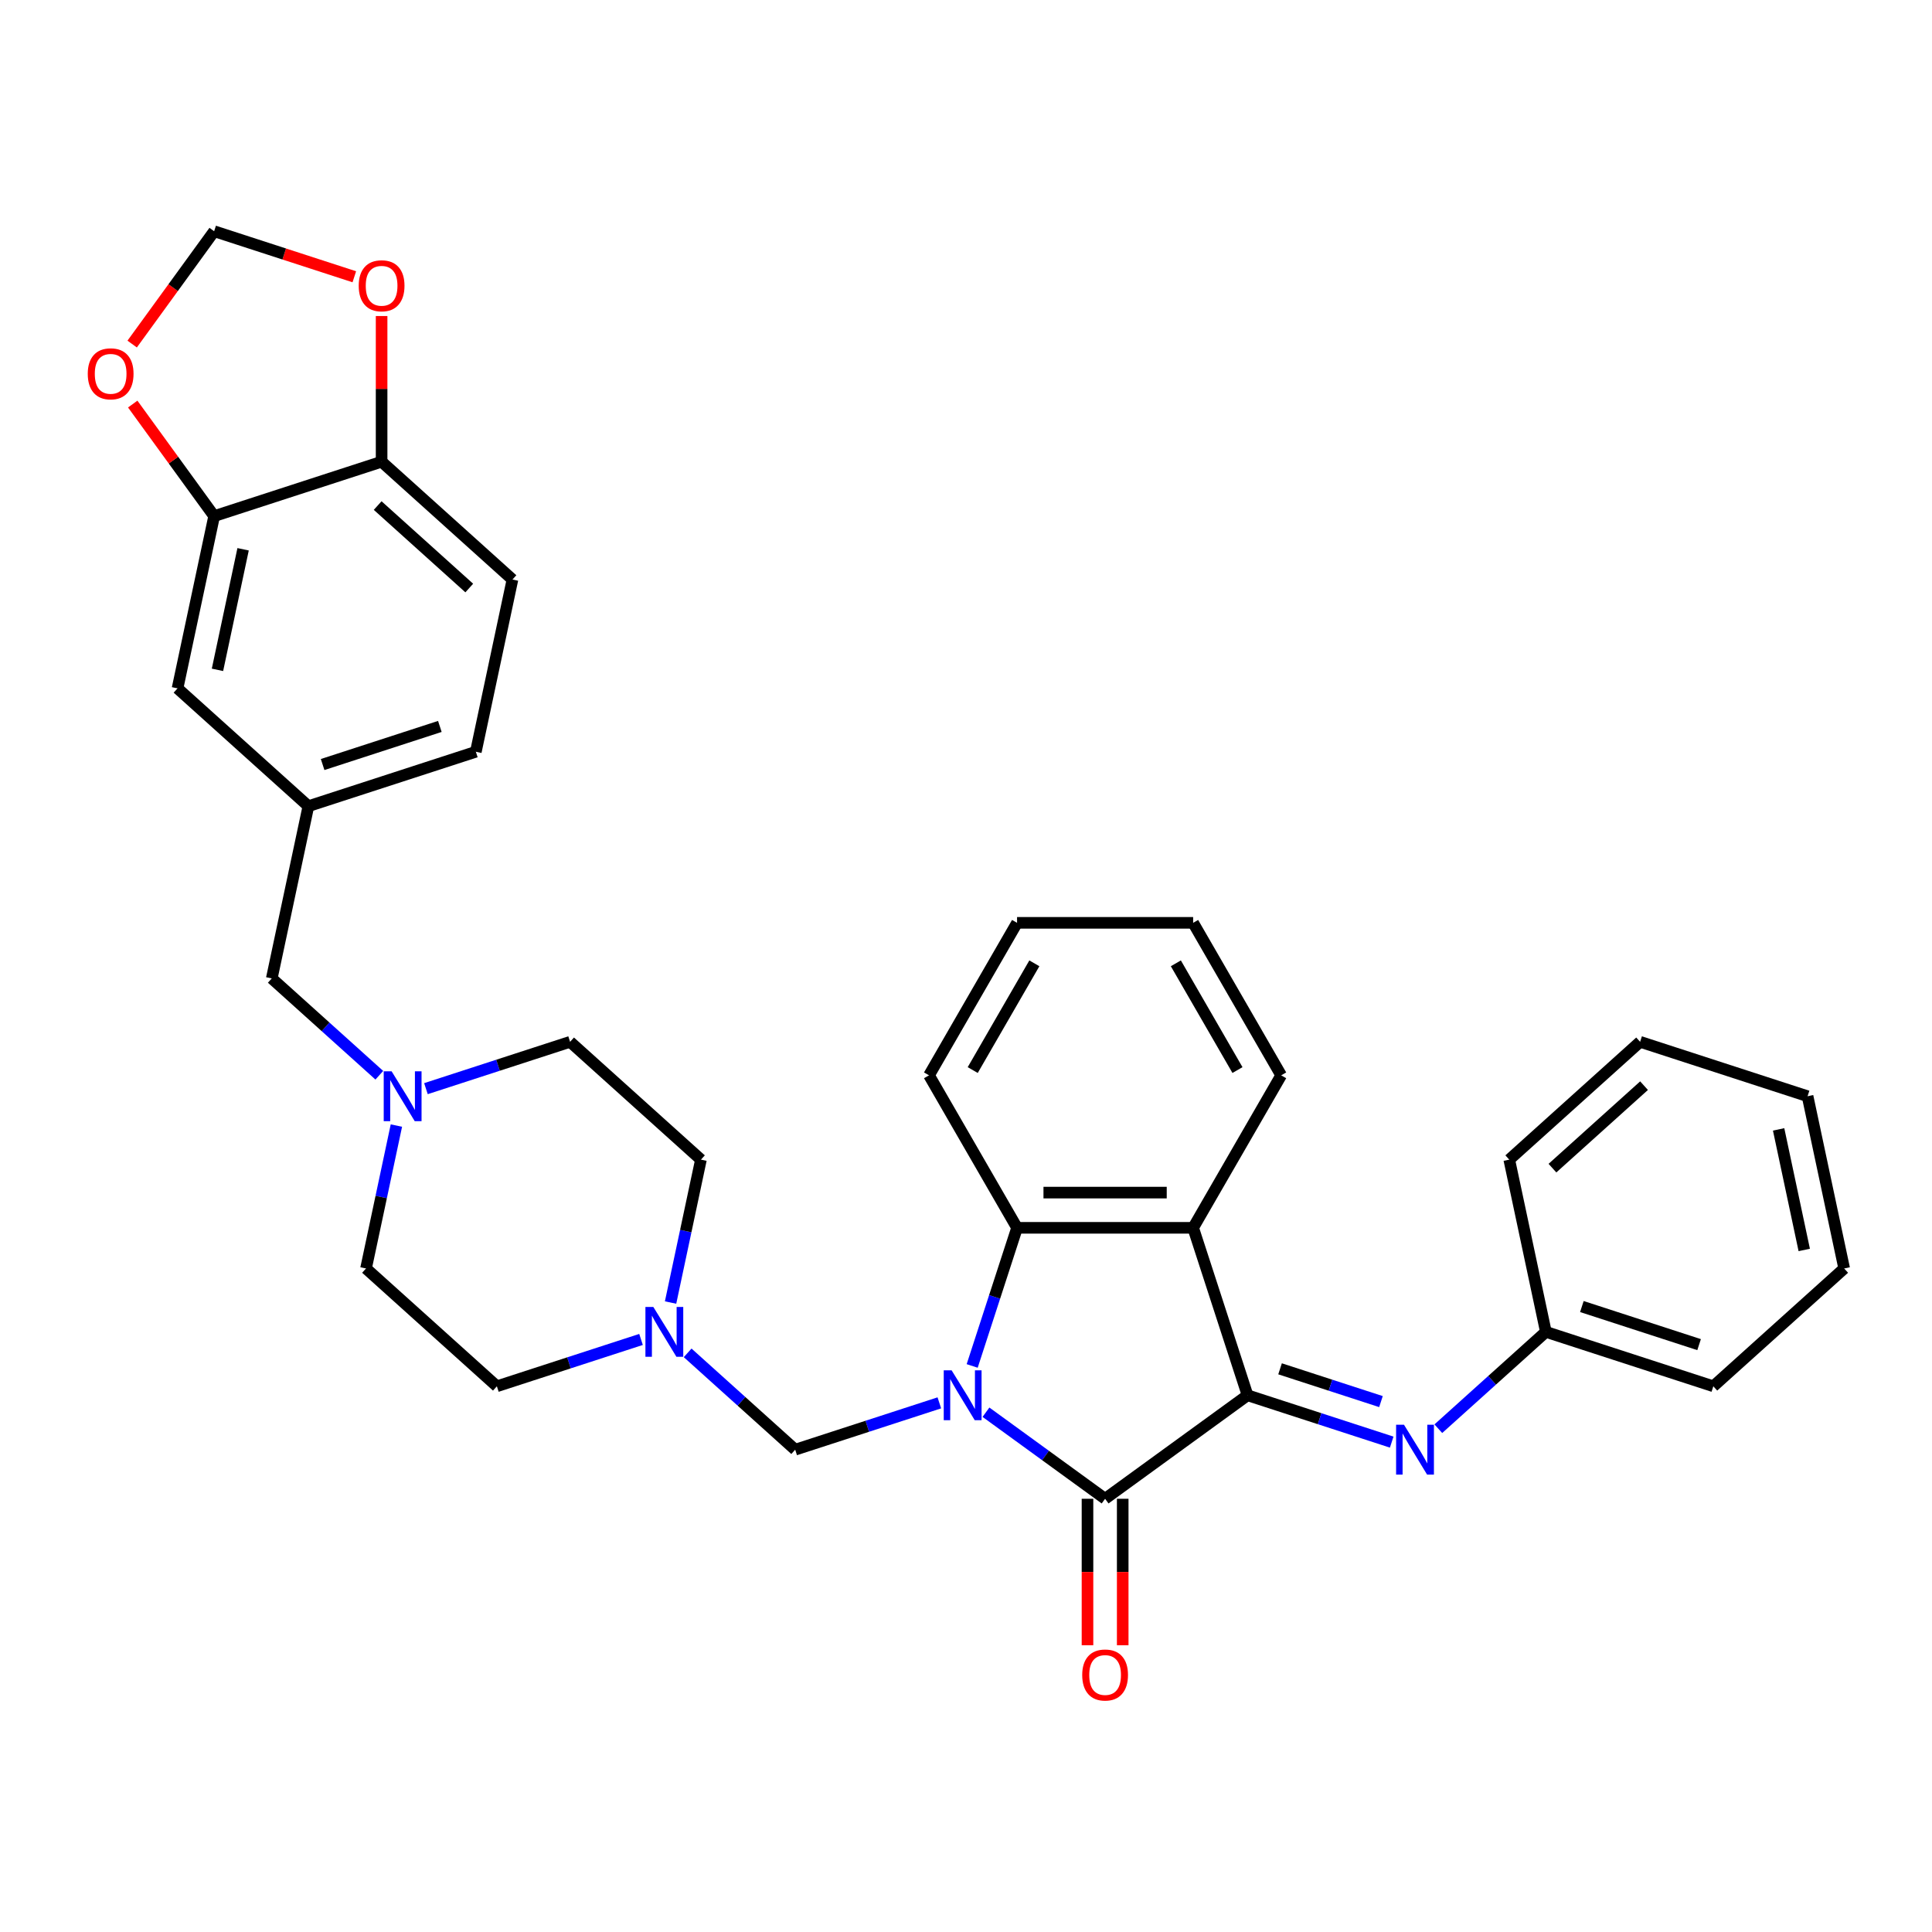 <?xml version='1.0' encoding='iso-8859-1'?>
<svg version='1.1' baseProfile='full'
              xmlns='http://www.w3.org/2000/svg'
                      xmlns:rdkit='http://www.rdkit.org/xml'
                      xmlns:xlink='http://www.w3.org/1999/xlink'
                  xml:space='preserve'
width='1000px' height='1000px' viewBox='0 0 1000 1000'>
<!-- END OF HEADER -->
<rect style='opacity:1.0;fill:#FFFFFF;stroke:none' width='1000' height='1000' x='0' y='0'> </rect>
<path class='bond-0' d='M 510.333,730.962 L 541.166,753.363' style='fill:none;fill-rule:evenodd;stroke:#0000FF;stroke-width:6px;stroke-linecap:butt;stroke-linejoin:miter;stroke-opacity:1' />
<path class='bond-0' d='M 541.166,753.363 L 571.999,775.764' style='fill:none;fill-rule:evenodd;stroke:#000000;stroke-width:6px;stroke-linecap:butt;stroke-linejoin:miter;stroke-opacity:1' />
<path class='bond-3' d='M 503.2,707.011 L 514.815,671.264' style='fill:none;fill-rule:evenodd;stroke:#0000FF;stroke-width:6px;stroke-linecap:butt;stroke-linejoin:miter;stroke-opacity:1' />
<path class='bond-3' d='M 514.815,671.264 L 526.43,635.517' style='fill:none;fill-rule:evenodd;stroke:#000000;stroke-width:6px;stroke-linecap:butt;stroke-linejoin:miter;stroke-opacity:1' />
<path class='bond-4' d='M 486.2,726.115 L 448.894,738.237' style='fill:none;fill-rule:evenodd;stroke:#0000FF;stroke-width:6px;stroke-linecap:butt;stroke-linejoin:miter;stroke-opacity:1' />
<path class='bond-4' d='M 448.894,738.237 L 411.589,750.358' style='fill:none;fill-rule:evenodd;stroke:#000000;stroke-width:6px;stroke-linecap:butt;stroke-linejoin:miter;stroke-opacity:1' />
<path class='bond-1' d='M 571.999,775.764 L 645.732,722.195' style='fill:none;fill-rule:evenodd;stroke:#000000;stroke-width:6px;stroke-linecap:butt;stroke-linejoin:miter;stroke-opacity:1' />
<path class='bond-9' d='M 562.885,775.764 L 562.885,813.669' style='fill:none;fill-rule:evenodd;stroke:#000000;stroke-width:6px;stroke-linecap:butt;stroke-linejoin:miter;stroke-opacity:1' />
<path class='bond-9' d='M 562.885,813.669 L 562.885,851.573' style='fill:none;fill-rule:evenodd;stroke:#FF0000;stroke-width:6px;stroke-linecap:butt;stroke-linejoin:miter;stroke-opacity:1' />
<path class='bond-9' d='M 581.113,775.764 L 581.113,813.669' style='fill:none;fill-rule:evenodd;stroke:#000000;stroke-width:6px;stroke-linecap:butt;stroke-linejoin:miter;stroke-opacity:1' />
<path class='bond-9' d='M 581.113,813.669 L 581.113,851.573' style='fill:none;fill-rule:evenodd;stroke:#FF0000;stroke-width:6px;stroke-linecap:butt;stroke-linejoin:miter;stroke-opacity:1' />
<path class='bond-5' d='M 645.732,722.195 L 683.037,734.316' style='fill:none;fill-rule:evenodd;stroke:#000000;stroke-width:6px;stroke-linecap:butt;stroke-linejoin:miter;stroke-opacity:1' />
<path class='bond-5' d='M 683.037,734.316 L 720.343,746.437' style='fill:none;fill-rule:evenodd;stroke:#0000FF;stroke-width:6px;stroke-linecap:butt;stroke-linejoin:miter;stroke-opacity:1' />
<path class='bond-5' d='M 662.556,708.495 L 688.67,716.98' style='fill:none;fill-rule:evenodd;stroke:#000000;stroke-width:6px;stroke-linecap:butt;stroke-linejoin:miter;stroke-opacity:1' />
<path class='bond-5' d='M 688.67,716.98 L 714.784,725.465' style='fill:none;fill-rule:evenodd;stroke:#0000FF;stroke-width:6px;stroke-linecap:butt;stroke-linejoin:miter;stroke-opacity:1' />
<path class='bond-33' d='M 645.732,722.195 L 617.568,635.517' style='fill:none;fill-rule:evenodd;stroke:#000000;stroke-width:6px;stroke-linecap:butt;stroke-linejoin:miter;stroke-opacity:1' />
<path class='bond-2' d='M 617.568,635.517 L 526.43,635.517' style='fill:none;fill-rule:evenodd;stroke:#000000;stroke-width:6px;stroke-linecap:butt;stroke-linejoin:miter;stroke-opacity:1' />
<path class='bond-2' d='M 603.897,617.289 L 540.101,617.289' style='fill:none;fill-rule:evenodd;stroke:#000000;stroke-width:6px;stroke-linecap:butt;stroke-linejoin:miter;stroke-opacity:1' />
<path class='bond-24' d='M 617.568,635.517 L 663.137,556.588' style='fill:none;fill-rule:evenodd;stroke:#000000;stroke-width:6px;stroke-linecap:butt;stroke-linejoin:miter;stroke-opacity:1' />
<path class='bond-25' d='M 526.43,635.517 L 480.861,556.588' style='fill:none;fill-rule:evenodd;stroke:#000000;stroke-width:6px;stroke-linecap:butt;stroke-linejoin:miter;stroke-opacity:1' />
<path class='bond-6' d='M 411.589,750.358 L 383.757,725.299' style='fill:none;fill-rule:evenodd;stroke:#000000;stroke-width:6px;stroke-linecap:butt;stroke-linejoin:miter;stroke-opacity:1' />
<path class='bond-6' d='M 383.757,725.299 L 355.926,700.239' style='fill:none;fill-rule:evenodd;stroke:#0000FF;stroke-width:6px;stroke-linecap:butt;stroke-linejoin:miter;stroke-opacity:1' />
<path class='bond-18' d='M 744.476,739.493 L 772.307,714.434' style='fill:none;fill-rule:evenodd;stroke:#0000FF;stroke-width:6px;stroke-linecap:butt;stroke-linejoin:miter;stroke-opacity:1' />
<path class='bond-18' d='M 772.307,714.434 L 800.139,689.374' style='fill:none;fill-rule:evenodd;stroke:#000000;stroke-width:6px;stroke-linecap:butt;stroke-linejoin:miter;stroke-opacity:1' />
<path class='bond-19' d='M 347.087,674.191 L 354.948,637.209' style='fill:none;fill-rule:evenodd;stroke:#0000FF;stroke-width:6px;stroke-linecap:butt;stroke-linejoin:miter;stroke-opacity:1' />
<path class='bond-19' d='M 354.948,637.209 L 362.808,600.227' style='fill:none;fill-rule:evenodd;stroke:#000000;stroke-width:6px;stroke-linecap:butt;stroke-linejoin:miter;stroke-opacity:1' />
<path class='bond-20' d='M 331.793,693.295 L 294.487,705.416' style='fill:none;fill-rule:evenodd;stroke:#0000FF;stroke-width:6px;stroke-linecap:butt;stroke-linejoin:miter;stroke-opacity:1' />
<path class='bond-20' d='M 294.487,705.416 L 257.182,717.538' style='fill:none;fill-rule:evenodd;stroke:#000000;stroke-width:6px;stroke-linecap:butt;stroke-linejoin:miter;stroke-opacity:1' />
<path class='bond-7' d='M 205.174,582.591 L 197.313,619.573' style='fill:none;fill-rule:evenodd;stroke:#0000FF;stroke-width:6px;stroke-linecap:butt;stroke-linejoin:miter;stroke-opacity:1' />
<path class='bond-7' d='M 197.313,619.573 L 189.453,656.554' style='fill:none;fill-rule:evenodd;stroke:#000000;stroke-width:6px;stroke-linecap:butt;stroke-linejoin:miter;stroke-opacity:1' />
<path class='bond-16' d='M 196.335,556.542 L 168.503,531.483' style='fill:none;fill-rule:evenodd;stroke:#0000FF;stroke-width:6px;stroke-linecap:butt;stroke-linejoin:miter;stroke-opacity:1' />
<path class='bond-16' d='M 168.503,531.483 L 140.672,506.424' style='fill:none;fill-rule:evenodd;stroke:#000000;stroke-width:6px;stroke-linecap:butt;stroke-linejoin:miter;stroke-opacity:1' />
<path class='bond-34' d='M 220.468,563.487 L 257.774,551.365' style='fill:none;fill-rule:evenodd;stroke:#0000FF;stroke-width:6px;stroke-linecap:butt;stroke-linejoin:miter;stroke-opacity:1' />
<path class='bond-34' d='M 257.774,551.365 L 295.079,539.244' style='fill:none;fill-rule:evenodd;stroke:#000000;stroke-width:6px;stroke-linecap:butt;stroke-linejoin:miter;stroke-opacity:1' />
<path class='bond-8' d='M 110.841,267.146 L 91.892,356.293' style='fill:none;fill-rule:evenodd;stroke:#000000;stroke-width:6px;stroke-linecap:butt;stroke-linejoin:miter;stroke-opacity:1' />
<path class='bond-8' d='M 125.828,284.308 L 112.564,346.711' style='fill:none;fill-rule:evenodd;stroke:#000000;stroke-width:6px;stroke-linecap:butt;stroke-linejoin:miter;stroke-opacity:1' />
<path class='bond-11' d='M 110.841,267.146 L 89.77,238.145' style='fill:none;fill-rule:evenodd;stroke:#000000;stroke-width:6px;stroke-linecap:butt;stroke-linejoin:miter;stroke-opacity:1' />
<path class='bond-11' d='M 89.77,238.145 L 68.7,209.144' style='fill:none;fill-rule:evenodd;stroke:#FF0000;stroke-width:6px;stroke-linecap:butt;stroke-linejoin:miter;stroke-opacity:1' />
<path class='bond-37' d='M 110.841,267.146 L 197.518,238.983' style='fill:none;fill-rule:evenodd;stroke:#000000;stroke-width:6px;stroke-linecap:butt;stroke-linejoin:miter;stroke-opacity:1' />
<path class='bond-10' d='M 197.518,238.983 L 265.248,299.967' style='fill:none;fill-rule:evenodd;stroke:#000000;stroke-width:6px;stroke-linecap:butt;stroke-linejoin:miter;stroke-opacity:1' />
<path class='bond-10' d='M 195.481,261.676 L 242.891,304.365' style='fill:none;fill-rule:evenodd;stroke:#000000;stroke-width:6px;stroke-linecap:butt;stroke-linejoin:miter;stroke-opacity:1' />
<path class='bond-12' d='M 197.518,238.983 L 197.518,201.279' style='fill:none;fill-rule:evenodd;stroke:#000000;stroke-width:6px;stroke-linecap:butt;stroke-linejoin:miter;stroke-opacity:1' />
<path class='bond-12' d='M 197.518,201.279 L 197.518,163.575' style='fill:none;fill-rule:evenodd;stroke:#FF0000;stroke-width:6px;stroke-linecap:butt;stroke-linejoin:miter;stroke-opacity:1' />
<path class='bond-13' d='M 68.408,178.084 L 89.624,148.883' style='fill:none;fill-rule:evenodd;stroke:#FF0000;stroke-width:6px;stroke-linecap:butt;stroke-linejoin:miter;stroke-opacity:1' />
<path class='bond-13' d='M 89.624,148.883 L 110.841,119.681' style='fill:none;fill-rule:evenodd;stroke:#000000;stroke-width:6px;stroke-linecap:butt;stroke-linejoin:miter;stroke-opacity:1' />
<path class='bond-38' d='M 183.392,143.255 L 147.116,131.468' style='fill:none;fill-rule:evenodd;stroke:#FF0000;stroke-width:6px;stroke-linecap:butt;stroke-linejoin:miter;stroke-opacity:1' />
<path class='bond-38' d='M 147.116,131.468 L 110.841,119.681' style='fill:none;fill-rule:evenodd;stroke:#000000;stroke-width:6px;stroke-linecap:butt;stroke-linejoin:miter;stroke-opacity:1' />
<path class='bond-14' d='M 91.892,356.293 L 159.621,417.277' style='fill:none;fill-rule:evenodd;stroke:#000000;stroke-width:6px;stroke-linecap:butt;stroke-linejoin:miter;stroke-opacity:1' />
<path class='bond-15' d='M 159.621,417.277 L 140.672,506.424' style='fill:none;fill-rule:evenodd;stroke:#000000;stroke-width:6px;stroke-linecap:butt;stroke-linejoin:miter;stroke-opacity:1' />
<path class='bond-23' d='M 159.621,417.277 L 246.299,389.113' style='fill:none;fill-rule:evenodd;stroke:#000000;stroke-width:6px;stroke-linecap:butt;stroke-linejoin:miter;stroke-opacity:1' />
<path class='bond-23' d='M 166.99,395.717 L 227.664,376.002' style='fill:none;fill-rule:evenodd;stroke:#000000;stroke-width:6px;stroke-linecap:butt;stroke-linejoin:miter;stroke-opacity:1' />
<path class='bond-17' d='M 265.248,299.967 L 246.299,389.113' style='fill:none;fill-rule:evenodd;stroke:#000000;stroke-width:6px;stroke-linecap:butt;stroke-linejoin:miter;stroke-opacity:1' />
<path class='bond-26' d='M 800.139,689.374 L 886.816,717.538' style='fill:none;fill-rule:evenodd;stroke:#000000;stroke-width:6px;stroke-linecap:butt;stroke-linejoin:miter;stroke-opacity:1' />
<path class='bond-26' d='M 818.773,676.263 L 879.447,695.978' style='fill:none;fill-rule:evenodd;stroke:#000000;stroke-width:6px;stroke-linecap:butt;stroke-linejoin:miter;stroke-opacity:1' />
<path class='bond-27' d='M 800.139,689.374 L 781.19,600.227' style='fill:none;fill-rule:evenodd;stroke:#000000;stroke-width:6px;stroke-linecap:butt;stroke-linejoin:miter;stroke-opacity:1' />
<path class='bond-22' d='M 362.808,600.227 L 295.079,539.244' style='fill:none;fill-rule:evenodd;stroke:#000000;stroke-width:6px;stroke-linecap:butt;stroke-linejoin:miter;stroke-opacity:1' />
<path class='bond-21' d='M 257.182,717.538 L 189.453,656.554' style='fill:none;fill-rule:evenodd;stroke:#000000;stroke-width:6px;stroke-linecap:butt;stroke-linejoin:miter;stroke-opacity:1' />
<path class='bond-35' d='M 663.137,556.588 L 617.568,477.66' style='fill:none;fill-rule:evenodd;stroke:#000000;stroke-width:6px;stroke-linecap:butt;stroke-linejoin:miter;stroke-opacity:1' />
<path class='bond-35' d='M 640.516,553.863 L 608.618,498.613' style='fill:none;fill-rule:evenodd;stroke:#000000;stroke-width:6px;stroke-linecap:butt;stroke-linejoin:miter;stroke-opacity:1' />
<path class='bond-29' d='M 480.861,556.588 L 526.43,477.66' style='fill:none;fill-rule:evenodd;stroke:#000000;stroke-width:6px;stroke-linecap:butt;stroke-linejoin:miter;stroke-opacity:1' />
<path class='bond-29' d='M 503.482,553.863 L 535.38,498.613' style='fill:none;fill-rule:evenodd;stroke:#000000;stroke-width:6px;stroke-linecap:butt;stroke-linejoin:miter;stroke-opacity:1' />
<path class='bond-31' d='M 886.816,717.538 L 954.545,656.554' style='fill:none;fill-rule:evenodd;stroke:#000000;stroke-width:6px;stroke-linecap:butt;stroke-linejoin:miter;stroke-opacity:1' />
<path class='bond-30' d='M 781.19,600.227 L 848.919,539.244' style='fill:none;fill-rule:evenodd;stroke:#000000;stroke-width:6px;stroke-linecap:butt;stroke-linejoin:miter;stroke-opacity:1' />
<path class='bond-30' d='M 803.546,604.626 L 850.956,561.937' style='fill:none;fill-rule:evenodd;stroke:#000000;stroke-width:6px;stroke-linecap:butt;stroke-linejoin:miter;stroke-opacity:1' />
<path class='bond-28' d='M 617.568,477.66 L 526.43,477.66' style='fill:none;fill-rule:evenodd;stroke:#000000;stroke-width:6px;stroke-linecap:butt;stroke-linejoin:miter;stroke-opacity:1' />
<path class='bond-32' d='M 848.919,539.244 L 935.597,567.407' style='fill:none;fill-rule:evenodd;stroke:#000000;stroke-width:6px;stroke-linecap:butt;stroke-linejoin:miter;stroke-opacity:1' />
<path class='bond-36' d='M 954.545,656.554 L 935.597,567.407' style='fill:none;fill-rule:evenodd;stroke:#000000;stroke-width:6px;stroke-linecap:butt;stroke-linejoin:miter;stroke-opacity:1' />
<path class='bond-36' d='M 933.874,646.972 L 920.61,584.569' style='fill:none;fill-rule:evenodd;stroke:#000000;stroke-width:6px;stroke-linecap:butt;stroke-linejoin:miter;stroke-opacity:1' />
<path  class='atom-0' d='M 492.561 709.289
L 501.019 722.96
Q 501.857 724.309, 503.206 726.751
Q 504.555 729.194, 504.628 729.34
L 504.628 709.289
L 508.055 709.289
L 508.055 735.1
L 504.519 735.1
L 495.441 720.153
Q 494.384 718.403, 493.254 716.398
Q 492.16 714.393, 491.832 713.773
L 491.832 735.1
L 488.478 735.1
L 488.478 709.289
L 492.561 709.289
' fill='#0000FF'/>
<path  class='atom-6' d='M 726.704 737.453
L 735.162 751.123
Q 736 752.472, 737.349 754.915
Q 738.698 757.357, 738.771 757.503
L 738.771 737.453
L 742.198 737.453
L 742.198 763.263
L 738.662 763.263
L 729.584 748.316
Q 728.527 746.567, 727.397 744.561
Q 726.303 742.556, 725.975 741.937
L 725.975 763.263
L 722.621 763.263
L 722.621 737.453
L 726.704 737.453
' fill='#0000FF'/>
<path  class='atom-7' d='M 338.154 676.469
L 346.612 690.14
Q 347.45 691.489, 348.799 693.931
Q 350.148 696.374, 350.221 696.52
L 350.221 676.469
L 353.648 676.469
L 353.648 702.28
L 350.112 702.28
L 341.034 687.333
Q 339.977 685.583, 338.847 683.578
Q 337.753 681.573, 337.425 680.953
L 337.425 702.28
L 334.071 702.28
L 334.071 676.469
L 338.154 676.469
' fill='#0000FF'/>
<path  class='atom-8' d='M 202.696 554.502
L 211.154 568.173
Q 211.992 569.522, 213.341 571.964
Q 214.69 574.407, 214.763 574.552
L 214.763 554.502
L 218.19 554.502
L 218.19 580.312
L 214.653 580.312
L 205.576 565.366
Q 204.519 563.616, 203.389 561.611
Q 202.295 559.606, 201.967 558.986
L 201.967 580.312
L 198.613 580.312
L 198.613 554.502
L 202.696 554.502
' fill='#0000FF'/>
<path  class='atom-10' d='M 560.151 866.976
Q 560.151 860.778, 563.213 857.315
Q 566.275 853.852, 571.999 853.852
Q 577.722 853.852, 580.785 857.315
Q 583.847 860.778, 583.847 866.976
Q 583.847 873.246, 580.748 876.819
Q 577.65 880.355, 571.999 880.355
Q 566.312 880.355, 563.213 876.819
Q 560.151 873.283, 560.151 866.976
M 571.999 877.438
Q 575.936 877.438, 578.051 874.814
Q 580.201 872.152, 580.201 866.976
Q 580.201 861.908, 578.051 859.357
Q 575.936 856.768, 571.999 856.768
Q 568.062 856.768, 565.911 859.32
Q 563.797 861.872, 563.797 866.976
Q 563.797 872.189, 565.911 874.814
Q 568.062 877.438, 571.999 877.438
' fill='#FF0000'/>
<path  class='atom-12' d='M 45.423 193.487
Q 45.423 187.289, 48.485 183.826
Q 51.547 180.363, 57.271 180.363
Q 62.994 180.363, 66.056 183.826
Q 69.119 187.289, 69.119 193.487
Q 69.119 199.757, 66.02 203.33
Q 62.921 206.866, 57.271 206.866
Q 51.584 206.866, 48.485 203.33
Q 45.423 199.793, 45.423 193.487
M 57.271 203.949
Q 61.208 203.949, 63.322 201.325
Q 65.473 198.663, 65.473 193.487
Q 65.473 188.419, 63.322 185.868
Q 61.208 183.279, 57.271 183.279
Q 53.334 183.279, 51.183 185.831
Q 49.068 188.383, 49.068 193.487
Q 49.068 198.7, 51.183 201.325
Q 53.334 203.949, 57.271 203.949
' fill='#FF0000'/>
<path  class='atom-13' d='M 185.67 147.917
Q 185.67 141.72, 188.733 138.257
Q 191.795 134.793, 197.518 134.793
Q 203.242 134.793, 206.304 138.257
Q 209.366 141.72, 209.366 147.917
Q 209.366 154.188, 206.268 157.76
Q 203.169 161.297, 197.518 161.297
Q 191.831 161.297, 188.733 157.76
Q 185.67 154.224, 185.67 147.917
M 197.518 158.38
Q 201.456 158.38, 203.57 155.755
Q 205.721 153.094, 205.721 147.917
Q 205.721 142.85, 203.57 140.298
Q 201.456 137.71, 197.518 137.71
Q 193.581 137.71, 191.43 140.262
Q 189.316 142.814, 189.316 147.917
Q 189.316 153.131, 191.43 155.755
Q 193.581 158.38, 197.518 158.38
' fill='#FF0000'/>
</svg>
